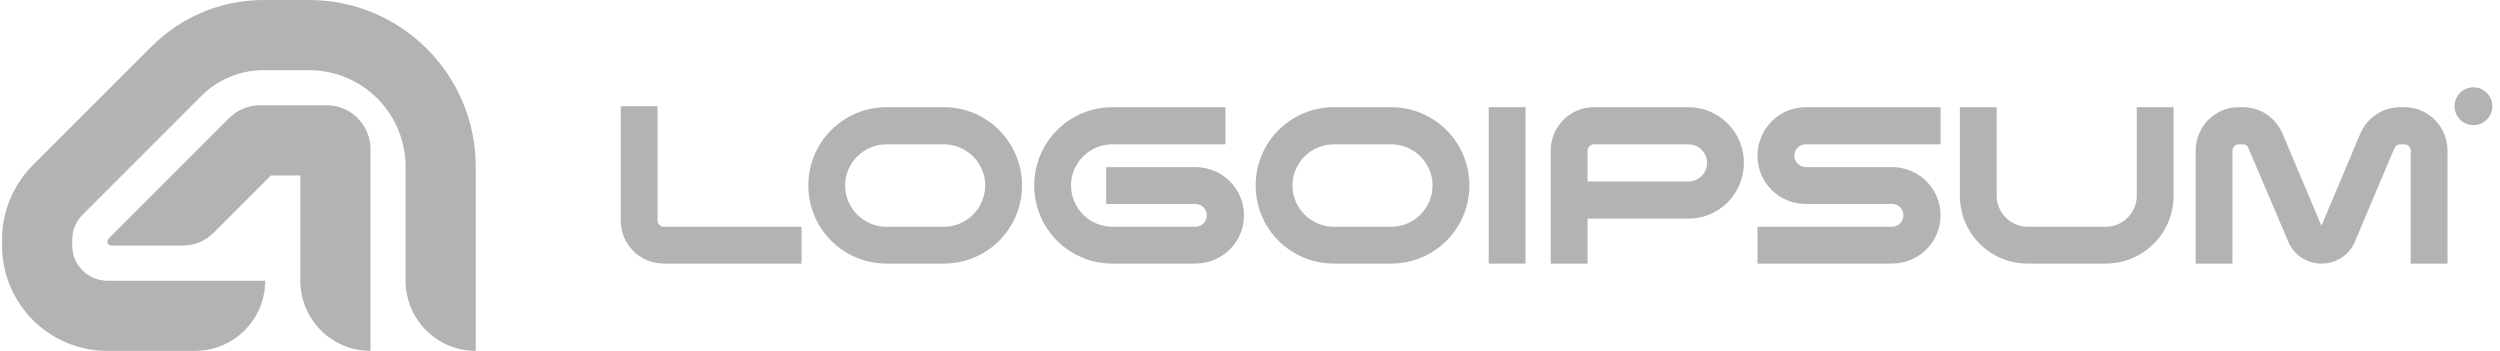 <svg width="285" height="40" viewBox="0 0 285 40" fill="none" xmlns="http://www.w3.org/2000/svg">
<g clip-path="url(#clip0_1779_5736)">
<path d="M35.235 0C45.729 3.12768e-07 54.235 8.507 54.235 19V40C49.817 40 46.235 36.418 46.235 32V19C46.235 12.925 41.31 8 35.235 8H30.034C27.382 8 24.838 9.053 22.963 10.929L9.407 24.485C8.657 25.235 8.235 26.253 8.235 27.314V28C8.235 30.209 10.026 32 12.235 32H30.235C30.235 36.28 26.874 39.775 22.648 39.989L22.235 40H12.235C5.608 40 0.235 34.627 0.235 28V27.314C0.235 24.131 1.5 21.078 3.75 18.828L17.307 5.272C20.682 1.897 25.26 4.37597e-05 30.034 0H35.235Z" fill="black" fill-opacity="0.3"/>
<path d="M37.236 12C39.997 12 42.236 14.239 42.236 17V40C37.817 40 34.236 36.418 34.236 32V20H30.892L24.356 26.535C23.419 27.473 22.147 28 20.821 28H12.713C12.294 28 12.085 27.494 12.381 27.198L26.115 13.465C27.052 12.527 28.324 12 29.65 12H37.236Z" fill="black" fill-opacity="0.3"/>
<path d="M274.819 30.047V17.159C274.819 16.788 274.485 16.453 274.114 16.453H273.631C273.334 16.453 273.074 16.639 272.962 16.899L268.468 27.522C267.837 29.082 266.314 30.047 264.642 30.047C262.971 30.047 261.485 29.082 260.854 27.522L256.323 16.899C256.248 16.639 255.988 16.453 255.691 16.453H255.208C254.837 16.453 254.503 16.788 254.503 17.159V30.047H250.306V17.159C250.306 14.448 252.497 12.219 255.208 12.219H255.691C257.66 12.219 259.442 13.408 260.222 15.265L264.642 25.739L269.062 15.265C269.842 13.408 271.625 12.219 273.631 12.219H274.114C276.825 12.219 279.016 14.448 279.016 17.159V30.047H274.819Z" fill="black" fill-opacity="0.3"/>
<path d="M231.15 30.047C226.878 30.047 223.424 26.593 223.424 22.322V12.219H227.621V22.322C227.621 24.253 229.218 25.85 231.15 25.85H240.064C241.995 25.85 243.592 24.253 243.592 22.322V12.219H247.789V22.322C247.789 26.593 244.335 30.047 240.064 30.047H231.15Z" fill="black" fill-opacity="0.3"/>
<path d="M215.692 25.85C216.397 25.85 216.992 25.256 216.992 24.55C216.992 23.845 216.434 23.288 215.766 23.25H205.849C202.803 23.25 200.352 20.799 200.352 17.753C200.352 14.708 202.803 12.219 205.849 12.219H221.226V16.453H205.849C205.143 16.453 204.549 17.048 204.549 17.753C204.549 18.459 205.143 19.053 205.849 19.053H215.84C218.811 19.128 221.226 21.542 221.226 24.55C221.226 27.596 218.737 30.047 215.692 30.047H200.352V25.85H215.692Z" fill="black" fill-opacity="0.3"/>
<path d="M176.783 30.047V17.159C176.783 14.448 178.975 12.219 181.686 12.219H192.494C195.986 12.219 198.808 15.079 198.808 18.57C198.808 22.062 195.986 24.922 192.494 24.922H180.98V30.047H176.783ZM180.98 17.159V20.688H192.494C193.646 20.688 194.611 19.722 194.611 18.57C194.611 17.419 193.646 16.453 192.494 16.453H181.686C181.315 16.453 180.98 16.788 180.98 17.159Z" fill="black" fill-opacity="0.3"/>
<path d="M169.714 12.219H173.911V30.047H169.714V12.219Z" fill="black" fill-opacity="0.3"/>
<path d="M158.595 25.85C161.195 25.85 163.312 23.733 163.312 21.133C163.312 18.57 161.195 16.453 158.595 16.453H152.058C149.458 16.453 147.341 18.57 147.341 21.133C147.341 23.733 149.458 25.85 152.058 25.85H158.595ZM158.595 12.219C163.535 12.219 167.509 16.23 167.509 21.133C167.509 26.073 163.535 30.047 158.595 30.047H152.058C147.118 30.047 143.144 26.073 143.144 21.133C143.144 16.23 147.118 12.219 152.058 12.219H158.595Z" fill="black" fill-opacity="0.3"/>
<path d="M126.813 30.047C121.873 30.047 117.899 26.073 117.899 21.133C117.899 16.23 121.873 12.219 126.813 12.219H139.701V16.453H126.813C124.213 16.453 122.096 18.57 122.096 21.133C122.096 23.733 124.213 25.85 126.813 25.85H136.284C136.99 25.85 137.584 25.256 137.584 24.55C137.584 23.845 136.99 23.25 136.284 23.25H126.107V19.053H136.284C139.33 19.053 141.818 21.505 141.818 24.55C141.818 27.596 139.33 30.047 136.284 30.047H126.813Z" fill="black" fill-opacity="0.3"/>
<path d="M107.597 25.85C110.197 25.85 112.314 23.733 112.314 21.133C112.314 18.57 110.197 16.453 107.597 16.453H101.06C98.461 16.453 96.344 18.57 96.344 21.133C96.344 23.733 98.461 25.85 101.06 25.85H107.597ZM107.597 12.219C112.537 12.219 116.511 16.23 116.511 21.133C116.511 26.073 112.537 30.047 107.597 30.047H101.06C96.121 30.047 92.147 26.073 92.147 21.133C92.147 16.23 96.121 12.219 101.06 12.219H107.597Z" fill="black" fill-opacity="0.3"/>
<path d="M74.959 25.145C74.959 25.516 75.293 25.851 75.665 25.851H91.376V30.047H75.665C72.953 30.047 70.762 27.856 70.762 25.145V12.108H74.959V25.145Z" fill="black" fill-opacity="0.3"/>
<path d="M284.127 12.108C284.127 13.298 283.162 14.263 281.972 14.263C280.781 14.263 279.817 13.298 279.817 12.108C279.817 10.918 280.781 9.953 281.972 9.953C283.162 9.953 284.127 10.918 284.127 12.108Z" fill="black" fill-opacity="0.3"/>
</g>
<defs>
<clipPath id="clip0_1779_5736">
<rect width="285" height="40" fill="white"/>
</clipPath>
</defs>
</svg>
